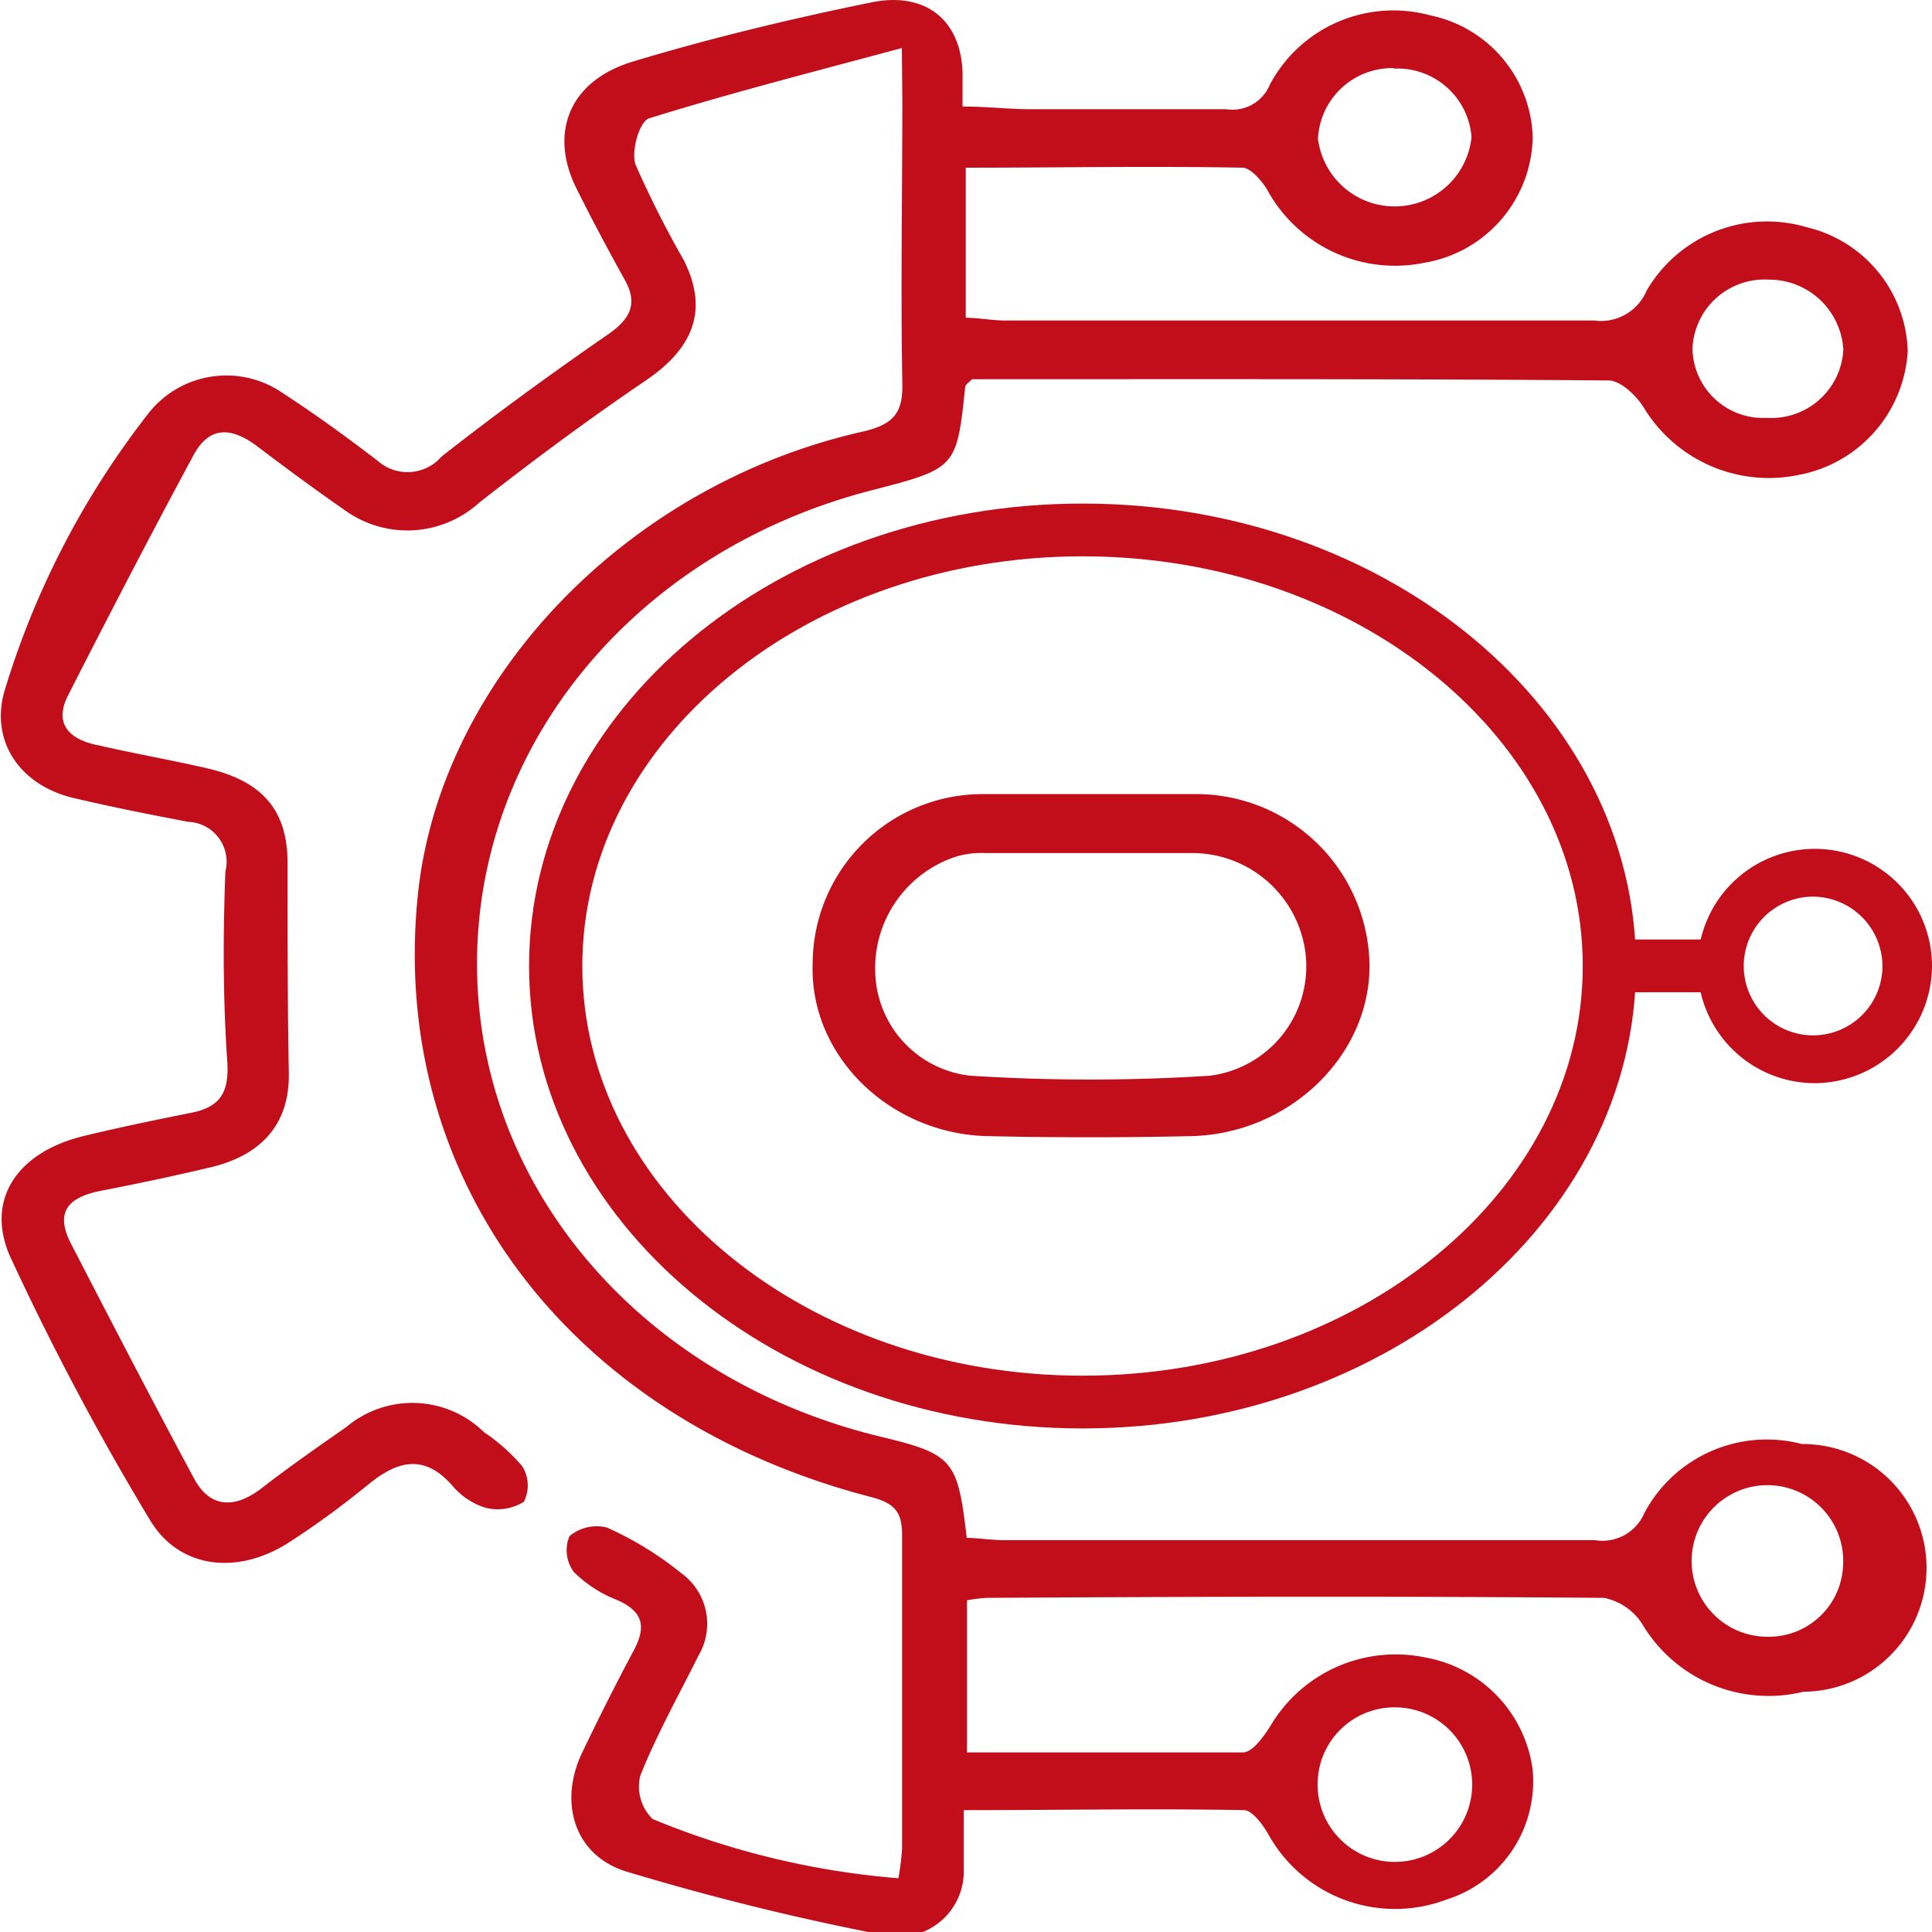 <svg id="Layer_1" data-name="Layer 1" xmlns="http://www.w3.org/2000/svg" viewBox="0 0 78 78"><defs><style>.cls-1{fill:#c20e1a;}</style></defs><path class="cls-1" d="M36.41,1.94c-3.72,1-7,1.84-10.21,2.84-.39.13-.73,1.34-.54,1.87a41.06,41.06,0,0,0,1.95,3.86c1,2,.4,3.54-1.55,4.86-2.3,1.56-4.54,3.22-6.72,4.93a4.31,4.31,0,0,1-5.43.29c-1.2-.83-2.36-1.69-3.51-2.56s-2-.76-2.6.37c-1.73,3.21-3.41,6.45-5.06,9.69-.55,1.09,0,1.76,1.23,2,1.45.33,2.91.59,4.36.92,2.35.54,3.3,1.77,3.28,3.92,0,2.79,0,5.57.05,8.35.05,2-1,3.35-3.21,3.86-1.44.34-2.9.65-4.35.93S2.26,49,2.85,50.18c1.65,3.19,3.3,6.38,5,9.54.65,1.18,1.65,1.19,2.73.35S12.84,58.41,14,57.6a4.13,4.13,0,0,1,5.54.22,7.58,7.58,0,0,1,1.54,1.37,1.46,1.46,0,0,1,.07,1.44,2,2,0,0,1-1.56.24A2.86,2.86,0,0,1,18.28,60c-1.11-1.28-2.18-1.07-3.38-.09-1,.81-2,1.56-3.11,2.28-2.08,1.41-4.52,1.21-5.74-.83A110,110,0,0,1,.4,50.71c-1-2.29.31-4.21,3-4.85,1.44-.35,2.9-.65,4.35-.94,1.23-.25,1.48-.92,1.43-2C9,40.33,9,37.75,9.1,35.18a1.61,1.61,0,0,0-1.5-2c-1.52-.29-3-.58-4.53-.94C.81,31.75-.42,29.92.19,27.87A34.3,34.3,0,0,1,6,16.68a4,4,0,0,1,5.43-.8c1.31.85,2.57,1.77,3.8,2.71a1.82,1.82,0,0,0,2.6-.16c2.18-1.71,4.43-3.35,6.72-4.93.9-.63,1.21-1.24.68-2.19-.67-1.21-1.33-2.44-1.95-3.69-1.13-2.25-.3-4.37,2.29-5.14C28.72,1.53,31.93.76,35.16.1c2.22-.46,3.62.72,3.7,2.8,0,.4,0,.8,0,1.4.94,0,1.79.1,2.65.11,2.66,0,5.32,0,8,0a1.63,1.63,0,0,0,1.76-1A5.65,5.65,0,0,1,57.74.62a5.18,5.18,0,0,1,4.14,4.92,5.24,5.24,0,0,1-4.38,5.07,5.88,5.88,0,0,1-6.33-2.93c-.22-.38-.68-.9-1-.91-3.7-.07-7.4,0-11.18,0v6.06c.54,0,1.06.11,1.59.11,7.93,0,15.85,0,23.78,0a2,2,0,0,0,2.12-1.21,5.63,5.63,0,0,1,6.45-2.56,5.3,5.3,0,0,1,4.09,5,5.4,5.4,0,0,1-4.38,5,5.91,5.91,0,0,1-6.28-2.72c-.29-.47-.93-1.09-1.42-1.09-8.58-.07-17.17-.05-25.7-.05-.14.15-.26.22-.27.3-.35,3.29-.35,3.3-3.8,4.19-9.54,2.47-16,10.32-15.91,19.29s6.72,16.58,16.24,18.9c3,.72,3.16.94,3.53,4.1.45,0,.93.08,1.41.09,8,0,16,0,23.95,0a1.84,1.84,0,0,0,2-1.1,5.6,5.6,0,0,1,6.36-2.78,5,5,0,0,1,.06,10,5.93,5.93,0,0,1-6.47-2.67,2.39,2.39,0,0,0-1.58-1.12c-8.31-.07-16.63-.05-24.94,0a6.14,6.14,0,0,0-.78.1v6.14c3.74,0,7.44,0,11.14,0,.41,0,.9-.72,1.19-1.2a5.87,5.87,0,0,1,6.19-2.63,5.31,5.31,0,0,1,4.31,4.47,5,5,0,0,1-3.5,5.31,5.85,5.85,0,0,1-7.15-2.62c-.22-.39-.66-1-1-1-3.7-.07-7.4,0-11.31,0,0,.91,0,1.65,0,2.4a2.64,2.64,0,0,1-3.25,2.64,104.61,104.61,0,0,1-10.37-2.56c-2.08-.64-2.73-2.74-1.82-4.73q1-2.1,2.08-4.13c.51-.93.51-1.6-.63-2.1a5.18,5.18,0,0,1-1.75-1.13,1.48,1.48,0,0,1-.18-1.45,1.71,1.71,0,0,1,1.51-.35,13.47,13.47,0,0,1,3,1.84,2.52,2.52,0,0,1,.7,3.33c-.8,1.61-1.69,3.19-2.35,4.85a1.83,1.83,0,0,0,.5,1.75,32.83,32.83,0,0,0,9.92,2.39,10.34,10.34,0,0,0,.15-1.21c0-4.21,0-8.43,0-12.64,0-.89-.25-1.29-1.29-1.55C23,57.27,15.69,47.62,16.87,36.13c.89-8.66,8.38-16.54,17.94-18.7,1.32-.3,1.64-.8,1.62-1.95-.07-3.81,0-7.62,0-11.42Zm16.8,69.81a3.12,3.12,0,1,0,3.08-2.82A3.1,3.1,0,0,0,53.21,71.75Zm3.06-69A3,3,0,0,0,53.21,5.6a3.12,3.12,0,0,0,6.2-.07A3,3,0,0,0,56.27,2.77ZM74.41,63.21a3.06,3.06,0,1,0-3,2.87A3,3,0,0,0,74.41,63.21Zm-3-51.92a2.91,2.91,0,0,0-3.08,2.77,2.85,2.85,0,0,0,3,2.81,2.91,2.91,0,0,0,3.09-2.75A3,3,0,0,0,71.39,11.29Z"/><path class="cls-1" d="M48.16,32.06c-1.37,0-2.75,0-4.12,0v0c-1.46,0-2.92,0-4.38,0a6.86,6.86,0,0,0-6.85,6.81c-.15,3.78,3.15,6.94,7.12,7,2.7.06,5.4.06,8.1,0,4-.06,7.29-3.24,7.26-6.91A7,7,0,0,0,48.16,32.06Zm.68,11.37a75.94,75.94,0,0,1-9.66,0,4.31,4.31,0,0,1-3.84-4.08,4.74,4.74,0,0,1,3.24-4.76,3.55,3.55,0,0,1,1.17-.15c1.42,0,2.83,0,4.25,0h4.11a4.61,4.61,0,0,1,4.6,4.07A4.45,4.45,0,0,1,48.84,43.43Z"/><path class="cls-1" d="M43.71,57.67C31.39,57.67,21.36,49.3,21.36,39s10-18.67,22.35-18.67S66.05,28.7,66.05,39,56,57.67,43.71,57.67Zm0-35.21c-11.14,0-20.2,7.42-20.2,16.54s9.06,16.54,20.2,16.54S63.9,48.12,63.9,39,54.84,22.46,43.71,22.46Z"/><rect class="cls-1" x="64.58" y="37.93" width="4.43" height="2.13"/><path class="cls-1" d="M73.2,43.73A4.73,4.73,0,1,1,78,39,4.75,4.75,0,0,1,73.2,43.73Zm0-7.53A2.8,2.8,0,1,0,76,39,2.82,2.82,0,0,0,73.2,36.2Z"/></svg>